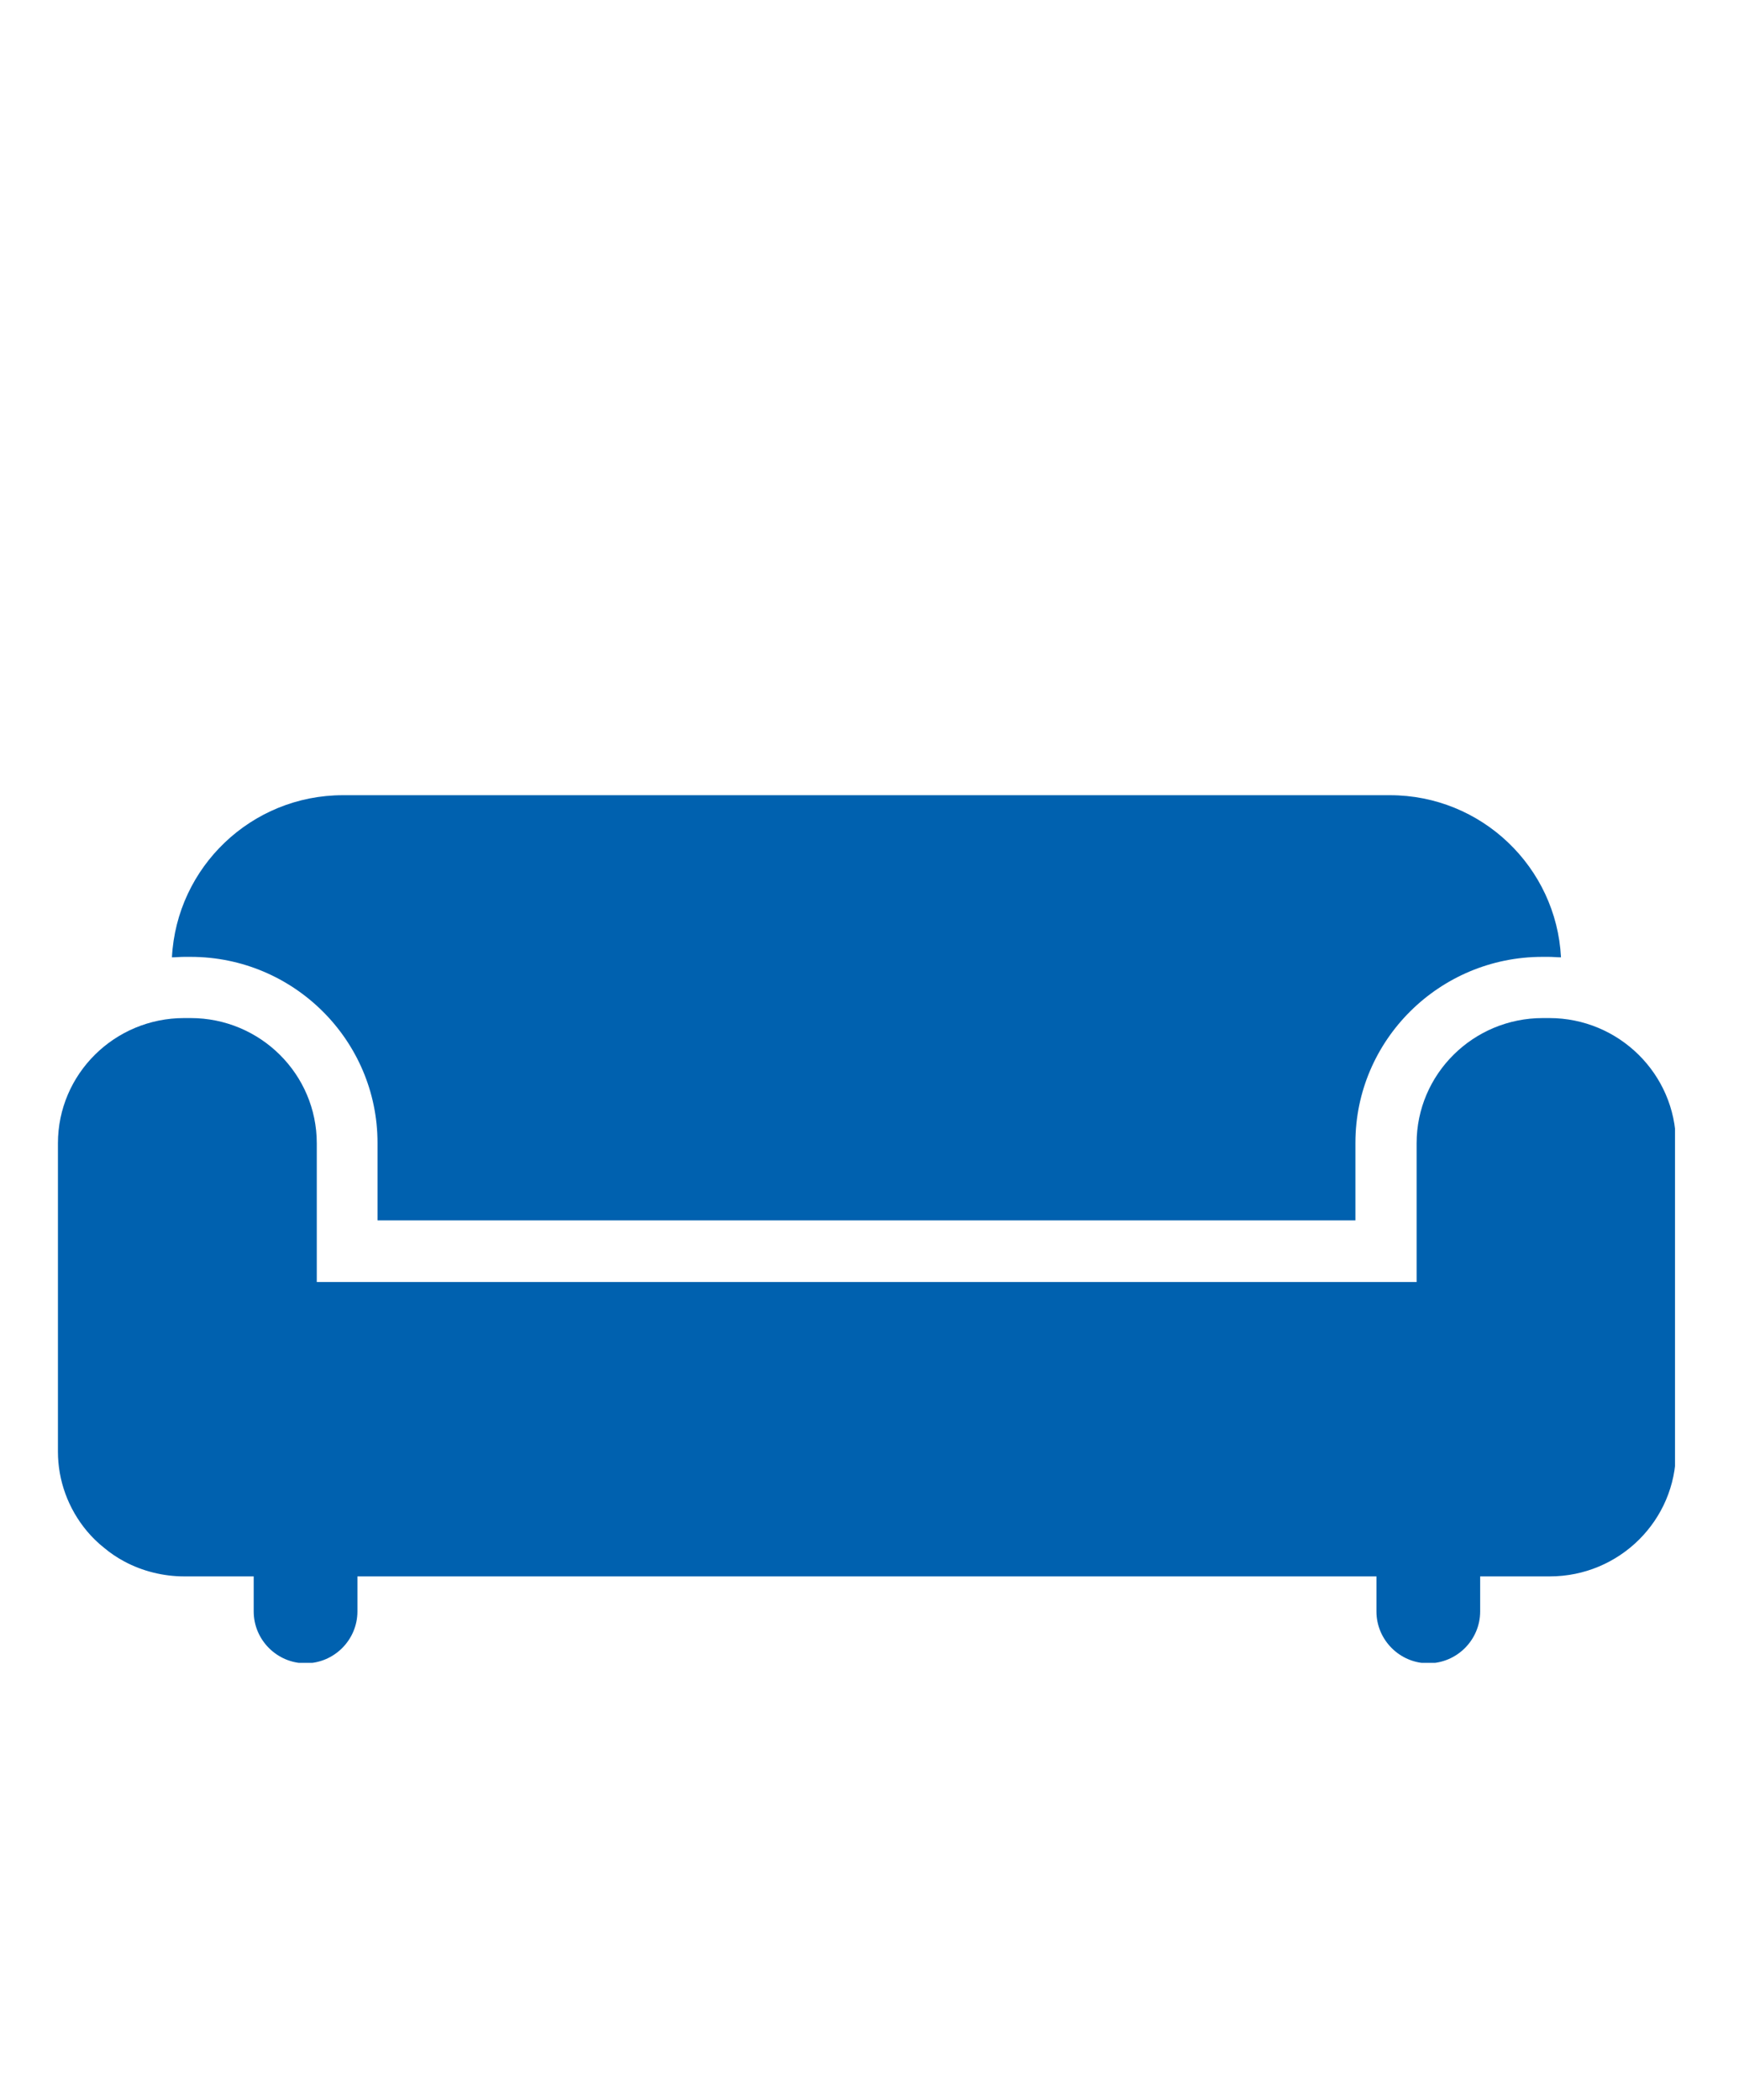 <?xml version="1.0" encoding="UTF-8"?> <svg xmlns="http://www.w3.org/2000/svg" xmlns:xlink="http://www.w3.org/1999/xlink" version="1.1" id="Layer_1" x="0px" y="0px" viewBox="0 0 372.2 449.4" style="enable-background:new 0 0 372.2 449.4;" xml:space="preserve"> <style type="text/css"> .st0{clip-path:url(#SVGID_00000037693605468281933760000013177137173480053893_);fill:#0061AF;} </style> <g> <defs> <rect id="SVGID_1_" x="12.4" y="170.2" width="346.1" height="185.7"></rect> </defs> <clipPath id="SVGID_00000004539655987549476570000016829279522627342211_"> <use xlink:href="#SVGID_1_" style="overflow:visible;"></use> </clipPath> <path style="clip-path:url(#SVGID_00000004539655987549476570000016829279522627342211_);fill:#0061AF;" d="M39.4,204.8h1.4 c22.1,0,40,17.9,40,39.8v16.6h209.3v-16.6c0-22,18-39.8,40-39.8h1.4c0.9,0,1.7,0.1,2.6,0.1c-1-19.3-17-34.7-36.6-34.7H73.4 c-19.6,0-35.6,15.4-36.6,34.7C37.7,204.9,38.5,204.8,39.4,204.8"></path> <path style="clip-path:url(#SVGID_00000004539655987549476570000016829279522627342211_);fill:#0061AF;" d="M331.6,217.9h-1.4 c-14.9,0-27,12-27,26.8v29.7H67.8v-29.7c0-14.8-12.1-26.8-27-26.8h-1.4c-14.9,0-27,12-27,26.8v66c0,6.2,2.2,12.2,6.2,17 c1.1,1.3,2.3,2.5,3.7,3.6c1.3,1.1,2.8,2.1,4.3,2.9c3.9,2.1,8.4,3.2,12.8,3.2h14.9v7.5c0,6.1,5,11.1,11.1,11.1 c6.1,0,11.1-5,11.1-11.1v-7.5h218.1v7.5c0,6.1,5,11.1,11.1,11.1c6.1,0,11.1-5,11.1-11.1v-7.5h14.9c14.9,0,27-12,27-26.8v-66 C358.6,229.9,346.5,217.9,331.6,217.9"></path> </g> </svg> 